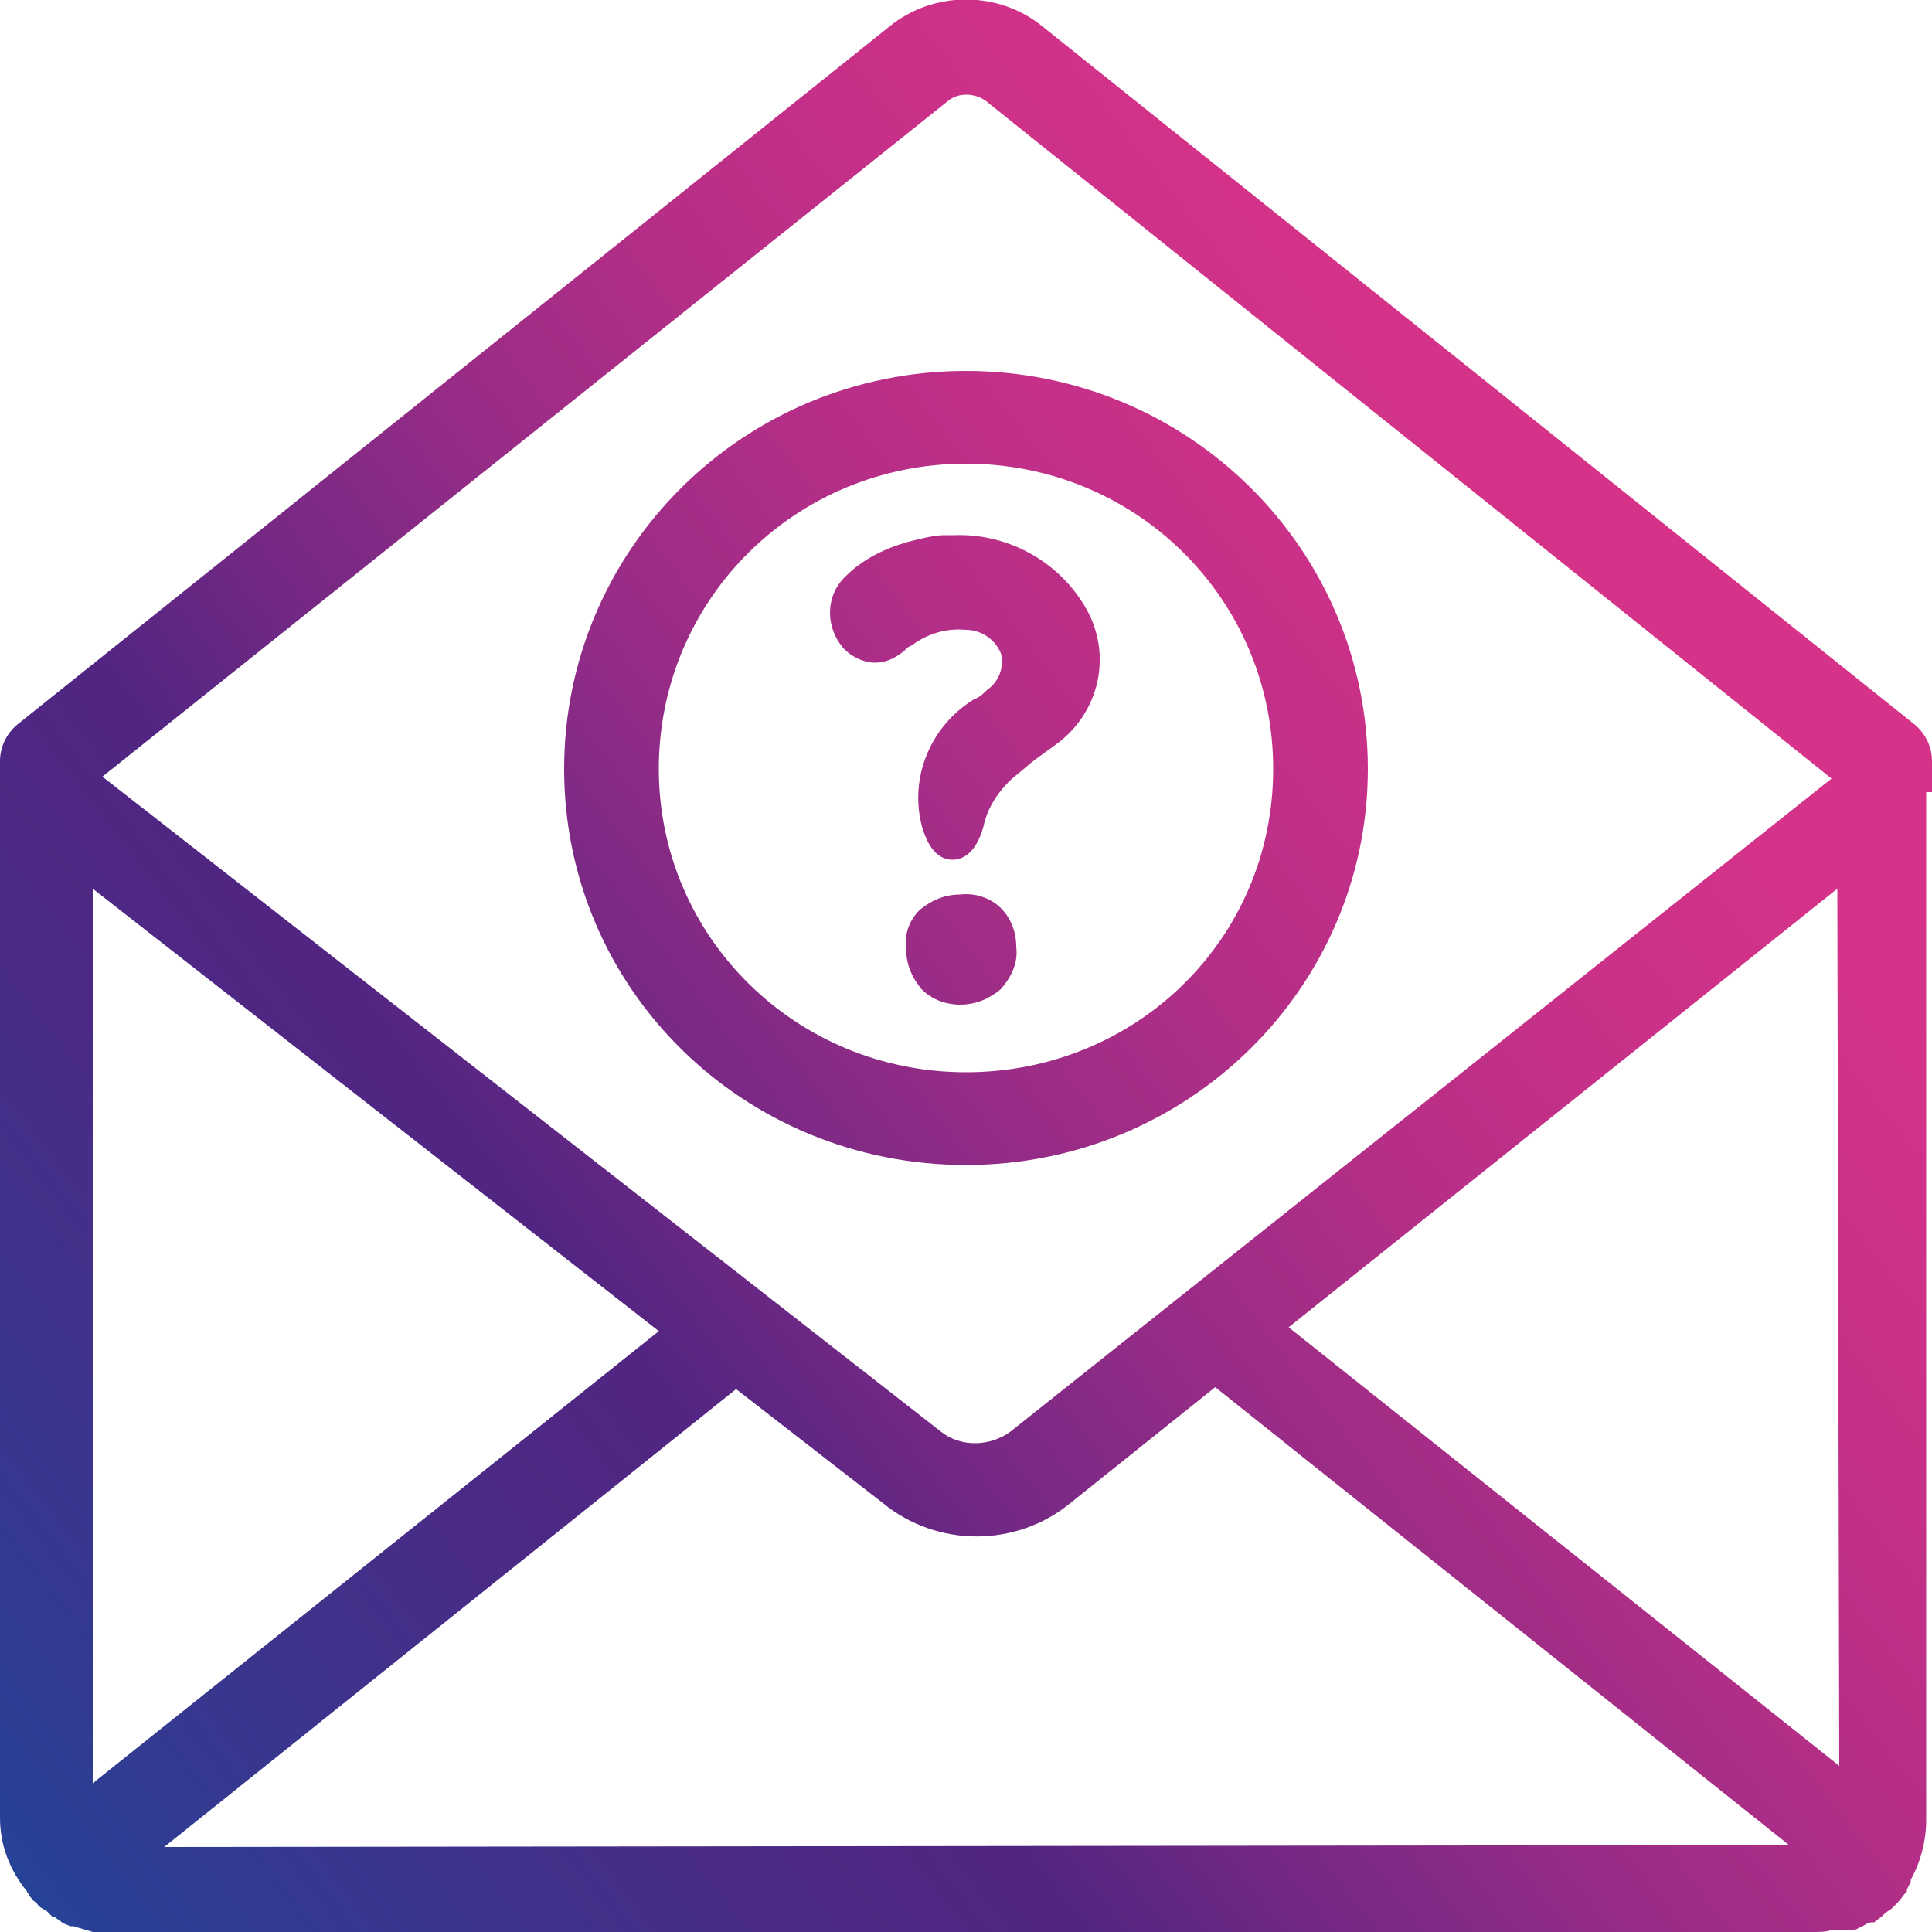 <?xml version="1.0" encoding="utf-8"?>
<!-- Generator: Adobe Illustrator 24.0.2, SVG Export Plug-In . SVG Version: 6.00 Build 0)  -->
<svg version="1.1" id="Layer_1" xmlns="http://www.w3.org/2000/svg" xmlns:xlink="http://www.w3.org/1999/xlink" x="0px" y="0px"
	 viewBox="0 0 100 100" style="enable-background:new 0 0 100 100;" xml:space="preserve">
<style type="text/css">
	.st0{fill:url(#SVGID_1_);}
</style>
<linearGradient id="SVGID_1_" gradientUnits="userSpaceOnUse" x1="-15.611" y1="-16.075" x2="96.249" y2="70.722" gradientTransform="matrix(1 0 0 -1 0 102)">
	<stop  offset="0" style="stop-color:#005CA8"/>
	<stop  offset="3.650000e-02" style="stop-color:#0856A4"/>
	<stop  offset="0.231" style="stop-color:#303C92"/>
	<stop  offset="0.385" style="stop-color:#492B86"/>
	<stop  offset="0.479" style="stop-color:#522582"/>
	<stop  offset="0.544" style="stop-color:#712884"/>
	<stop  offset="0.637" style="stop-color:#962C86"/>
	<stop  offset="0.73" style="stop-color:#B32E87"/>
	<stop  offset="0.822" style="stop-color:#C73088"/>
	<stop  offset="0.913" style="stop-color:#D43289"/>
	<stop  offset="1" style="stop-color:#D83289"/>
</linearGradient>
<path class="st0" d="M100,41v-1.6c0-0.7-0.3-1.4-0.9-1.9L54,1.4c-2.3-1.9-5.7-1.9-8,0L0.9,37.5C0.3,38,0,38.7,0,39.4V41l0,0v53.1
	c0,1.4,0.5,2.7,1.4,3.8c0,0.1,0.1,0.1,0.1,0.2c0.1,0.1,0.2,0.3,0.4,0.4l0,0l0,0c0.1,0.2,0.3,0.3,0.5,0.4l0.3,0.3l0,0h0.1
	c0.1,0.1,0.3,0.2,0.4,0.3c0.1,0.1,0.3,0.1,0.4,0.2h0.2l0,0c0.3,0.1,0.7,0.2,1,0.3h0.4h0.4h0.6h87.6c0.4,0,0.7,0,1-0.1h0.3h0.2l0.7,0
	l0.4-0.2c0.2-0.1,0.3-0.2,0.5-0.2H97l0.4-0.3l0,0l0.2-0.2l0.3-0.2l0.3-0.3c0.2-0.2,0.3-0.4,0.5-0.6v-0.1l0.1-0.2l0.1-0.2
	c0,0,0-0.1,0-0.1c0.5-0.9,0.8-2,0.8-3.1V41H100z M49.1,5.2c0.5-0.4,1.3-0.4,1.9,0l43.8,35.1L52.3,74.1c-1.1,0.8-2.6,0.8-3.6,0
	L5.3,40.2L49.1,5.2z M4.8,92.3V46.1l0,0V46l29.3,22.9L4.8,92.3z M8.5,95.6l29.6-23.7l7.6,5.9c2.8,2.3,6.9,2.3,9.7,0l7.5-6l29.7,23.7
	L8.5,95.6z M95.2,91.4L66.7,68.7L95.1,46l0,0l0,0L95.2,91.4z M70.8,39.8c0-11.4-9.3-20.6-20.8-20.6s-20.8,9.2-20.8,20.6
	S38.5,60.3,50,60.3C61.5,60.3,70.8,51.1,70.8,39.8L70.8,39.8z M34.1,39.8C34.1,31,41.2,24,50,24S65.9,31,65.9,39.8
	S58.8,55.5,50,55.5S34.1,48.5,34.1,39.8z M47,33.5l0.2-0.1c0.8-0.6,1.8-0.9,2.8-0.8c0.8,0,1.5,0.5,1.8,1.2c0.2,0.7-0.1,1.5-0.7,1.9
	c-0.2,0.2-0.4,0.4-0.7,0.5l-0.3,0.2c-2,1.4-3,3.9-2.4,6.3c0.4,1.5,1.1,1.8,1.6,1.8l0,0c0.5,0,1.2-0.3,1.6-1.7c0.2-1,0.8-1.9,1.6-2.6
	c0.4-0.3,0.7-0.6,1.1-0.9c0.4-0.3,0.7-0.5,1.1-0.8c2.3-1.7,2.9-4.8,1.4-7.2c-1.4-2.3-4-3.7-6.7-3.6l0,0h-0.5c-0.4,0-0.9,0.1-1.3,0.2
	c-1.4,0.3-2.8,0.9-3.8,1.9c-1.1,1-1.1,2.7-0.1,3.8c0.4,0.4,1,0.7,1.6,0.7S46.5,34,47,33.5L47,33.5z M52.6,49c0-0.8-0.3-1.5-0.8-2
	c-0.5-0.5-1.3-0.8-2.1-0.7l0,0c-0.8,0-1.5,0.3-2.1,0.8c-0.5,0.5-0.8,1.2-0.7,2c0,0.8,0.3,1.5,0.8,2.1c0.5,0.5,1.2,0.8,2,0.8l0,0
	c0.8,0,1.5-0.3,2.1-0.8C52.4,50.5,52.7,49.8,52.6,49L52.6,49z"/>
</svg>
